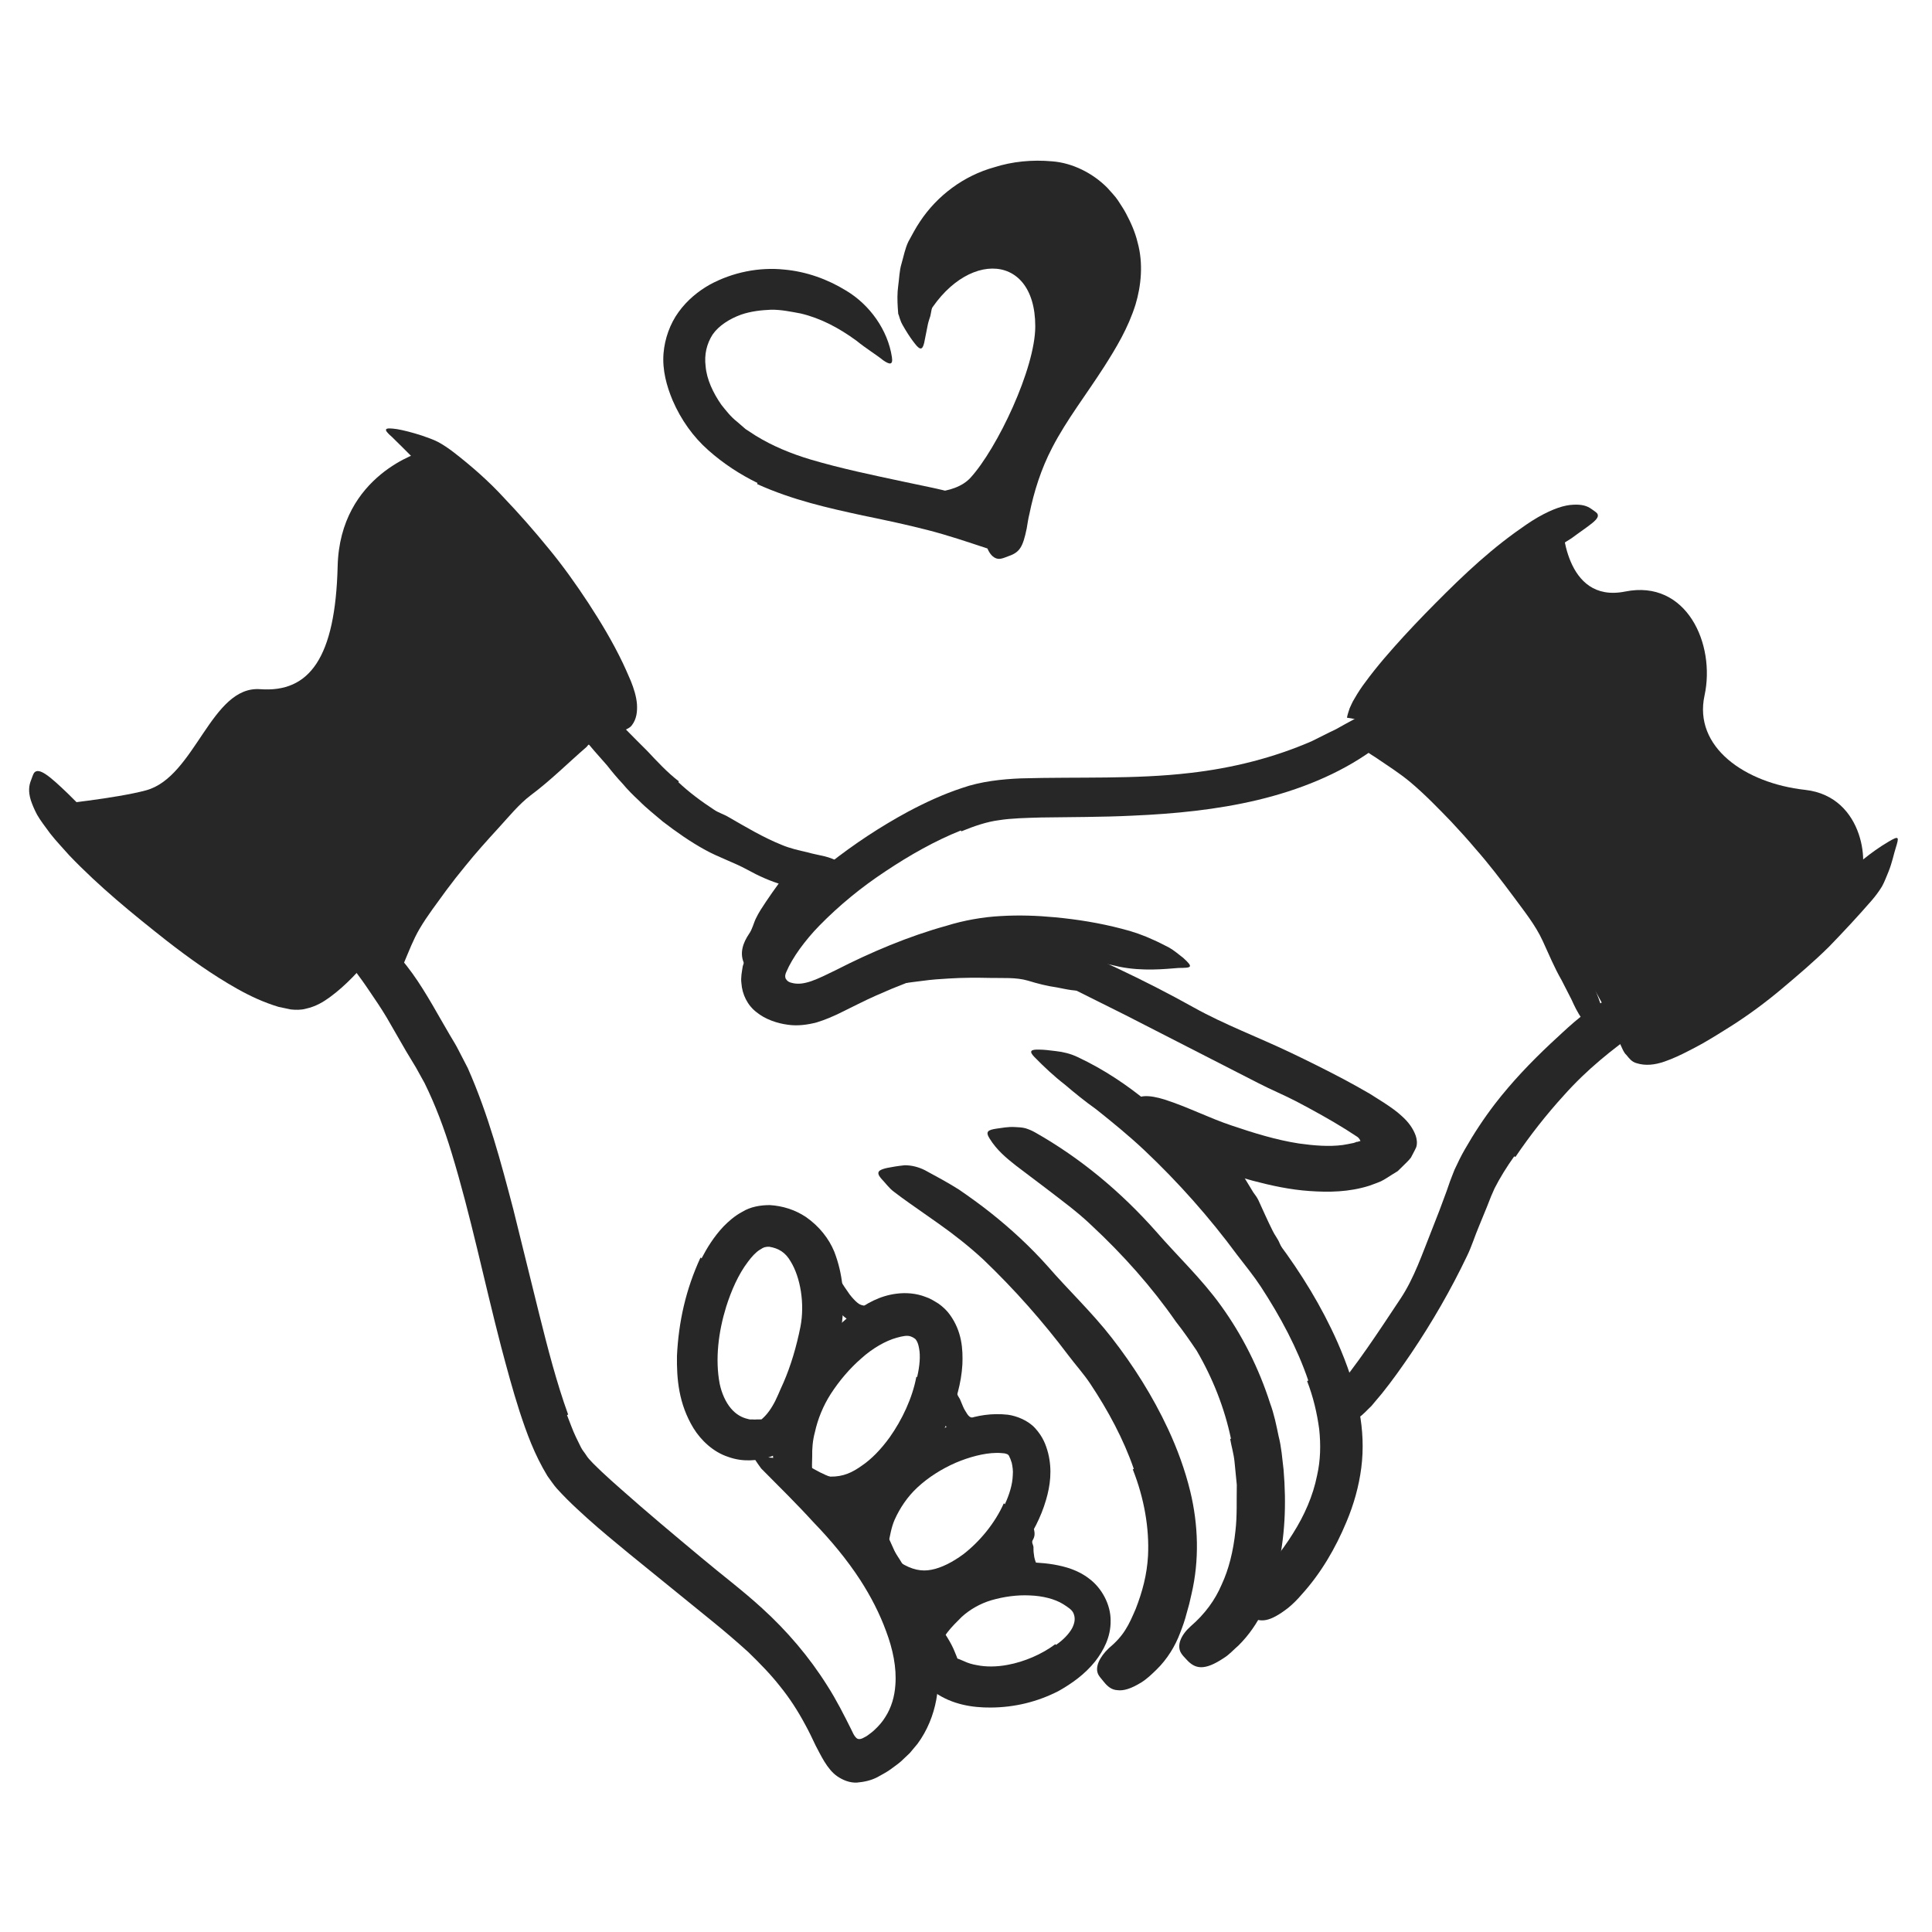 <?xml version="1.0" encoding="utf-8"?>
<svg xmlns="http://www.w3.org/2000/svg" fill="none" height="100%" overflow="visible" preserveAspectRatio="none" style="display: block;" viewBox="0 0 61 61" width="100%">
<g id="Frame 59">
<g id="203 1">
<path d="M13.735 27.055C14.101 26.645 14.478 26.244 14.869 25.854C15.012 25.71 15.131 25.553 15.279 25.42C15.793 24.939 16.337 24.486 16.894 24.062C17.137 23.866 17.38 23.676 17.623 23.485L18.095 23.123C18.248 22.994 18.457 22.951 18.643 22.87C18.762 22.827 18.781 22.889 18.753 23.023C18.715 23.151 18.672 23.418 18.524 23.58C17.933 24.09 17.39 24.638 16.756 25.11C16.38 25.396 16.07 25.782 15.746 26.135C15.388 26.526 15.031 26.921 14.697 27.336C14.488 27.588 14.287 27.846 14.092 28.108C13.801 28.513 13.492 28.908 13.244 29.332C13.048 29.666 12.915 30.023 12.767 30.371C12.734 30.448 12.71 30.529 12.672 30.605C12.524 30.881 12.4 30.924 12.157 30.872C12.105 30.862 12.047 30.853 12 30.838C11.847 30.791 11.747 30.595 11.79 30.348C11.952 29.642 12.319 28.989 12.715 28.365C13.005 27.893 13.363 27.459 13.711 27.031L13.73 27.045L13.735 27.055Z" fill="#272727" id="Vector"/>
<path d="M47.027 25.83C47.447 26.33 47.856 26.845 48.238 27.374C48.376 27.569 48.543 27.741 48.671 27.946C49.138 28.646 49.539 29.394 49.891 30.157C50.039 30.5 50.192 30.838 50.339 31.181C50.516 31.62 50.706 32.073 50.639 32.578C50.625 32.735 50.601 32.716 50.477 32.626C50.416 32.578 50.32 32.516 50.201 32.444C50.096 32.368 50.015 32.273 49.944 32.158C49.806 31.968 49.71 31.763 49.615 31.553L49.305 30.948C49.076 30.552 48.905 30.133 48.709 29.709C48.476 29.199 48.109 28.751 47.771 28.289C47.394 27.784 47.013 27.283 46.593 26.807C46.341 26.506 46.079 26.221 45.812 25.934C45.402 25.51 44.987 25.081 44.535 24.7C44.182 24.405 43.801 24.166 43.424 23.909C43.343 23.852 43.253 23.809 43.177 23.742C42.891 23.504 42.843 23.375 42.919 23.147C42.938 23.094 42.948 23.037 42.972 22.994C43.048 22.837 43.258 22.818 43.525 22.932C44.306 23.27 44.978 23.842 45.64 24.424C46.131 24.858 46.584 25.339 47.037 25.815L47.018 25.834L47.027 25.83Z" fill="#272727" id="Vector_2"/>
<path d="M1.644 25.41C1.644 25.41 6.314 30.381 7.792 30.91C9.269 31.439 10.918 30.39 10.918 30.39L14.993 25.41C14.993 25.41 18.724 22.513 19.329 22.594C19.935 22.675 17.047 18.276 17.047 18.276L13.325 14.259C13.325 14.259 10.732 14.978 10.661 17.876C10.589 20.773 9.77 21.874 8.216 21.76C6.662 21.645 6.167 24.529 4.613 24.953C3.67 25.21 1.644 25.415 1.644 25.415V25.41Z" fill="#272727" id="Vector_3"/>
<path d="M24.977 28.775C24.858 28.913 24.743 29.056 24.634 29.209C24.591 29.261 24.572 29.328 24.533 29.38C24.386 29.571 24.233 29.771 24.133 29.966C24.085 30.057 24.076 30.152 24.057 30.243C24.028 30.357 24.014 30.467 23.971 30.6C23.957 30.643 23.895 30.662 23.799 30.648C23.709 30.633 23.571 30.576 23.523 30.476C23.313 30.105 23.48 29.738 23.647 29.49C23.757 29.337 23.79 29.151 23.871 28.989C23.957 28.808 24.071 28.641 24.181 28.475C24.252 28.375 24.324 28.27 24.39 28.17C24.495 28.017 24.614 27.874 24.705 27.712C24.776 27.588 24.805 27.436 24.858 27.297C24.867 27.269 24.872 27.231 24.886 27.202C24.953 27.102 25.043 27.126 25.234 27.25L25.363 27.336C25.496 27.431 25.596 27.569 25.601 27.674C25.601 27.97 25.458 28.155 25.325 28.355C25.215 28.498 25.105 28.646 24.996 28.789L24.977 28.78V28.775Z" fill="#272727" id="Vector_4"/>
<path d="M29.547 29.923C30.014 29.904 30.481 29.895 30.948 29.914C31.119 29.914 31.286 29.895 31.458 29.914C32.058 29.962 32.659 30.057 33.24 30.214C33.502 30.281 33.76 30.343 34.017 30.405C34.351 30.486 34.665 30.662 34.899 30.948C34.97 31.043 34.951 31.038 34.837 31.081C34.718 31.129 34.503 31.243 34.312 31.262C33.965 31.315 33.679 31.234 33.374 31.177C33.069 31.134 32.764 31.058 32.454 30.962C32.077 30.853 31.672 30.886 31.277 30.877C30.838 30.867 30.4 30.867 29.957 30.895C29.685 30.91 29.413 30.929 29.142 30.967C28.732 31.02 28.313 31.062 27.917 31.167C27.607 31.243 27.321 31.401 27.026 31.501C26.959 31.525 26.897 31.553 26.831 31.572C26.583 31.644 26.483 31.606 26.363 31.415C26.335 31.372 26.302 31.329 26.282 31.286C26.206 31.139 26.263 30.967 26.43 30.843C26.926 30.448 27.531 30.252 28.146 30.109C28.603 29.995 29.075 29.947 29.542 29.904V29.928L29.547 29.923Z" fill="#272727" id="Vector_5"/>
<path d="M26.373 41.246C26.292 41.127 26.235 40.994 26.173 40.87C26.149 40.822 26.116 40.784 26.101 40.737C26.039 40.57 25.997 40.398 25.954 40.227C25.934 40.155 25.906 40.084 25.892 40.012C25.868 39.922 25.839 39.826 25.868 39.726C25.877 39.693 25.939 39.688 26.02 39.693C26.097 39.702 26.192 39.721 26.221 39.76C26.344 39.903 26.397 40.045 26.421 40.222C26.435 40.327 26.516 40.408 26.573 40.493C26.635 40.589 26.697 40.689 26.764 40.779C26.802 40.837 26.845 40.899 26.892 40.951C26.964 41.032 27.04 41.118 27.131 41.175C27.202 41.218 27.297 41.223 27.378 41.242C27.393 41.246 27.412 41.251 27.431 41.261C27.488 41.294 27.483 41.342 27.431 41.485L27.393 41.58C27.35 41.685 27.278 41.756 27.202 41.771C26.969 41.828 26.807 41.694 26.659 41.58C26.549 41.489 26.454 41.375 26.363 41.261L26.373 41.251V41.246Z" fill="#272727" id="Vector_6"/>
<path d="M29.828 44.887C29.795 44.783 29.771 44.678 29.742 44.573C29.733 44.535 29.704 44.511 29.699 44.468C29.671 44.335 29.675 44.192 29.675 44.058C29.675 44.001 29.661 43.949 29.647 43.896C29.628 43.83 29.599 43.763 29.633 43.687C29.647 43.639 29.985 43.61 30.047 43.658C30.138 43.758 30.214 43.849 30.219 43.977C30.219 44.053 30.276 44.111 30.309 44.177C30.338 44.249 30.371 44.33 30.405 44.406C30.424 44.454 30.448 44.501 30.476 44.544C30.519 44.611 30.552 44.682 30.614 44.73C30.667 44.764 30.738 44.773 30.8 44.792C30.814 44.792 30.834 44.792 30.843 44.802C30.881 44.825 30.857 44.878 30.733 45.035L30.648 45.145C30.552 45.264 30.452 45.35 30.381 45.359C30.186 45.383 30.038 45.316 29.962 45.188C29.899 45.102 29.852 44.997 29.809 44.902L29.823 44.892L29.828 44.887Z" fill="#272727" id="Vector_7"/>
<path d="M31.83 49.467C31.815 49.334 31.815 49.2 31.82 49.072C31.82 49.024 31.801 48.986 31.811 48.938C31.849 48.771 31.906 48.619 31.963 48.476C31.987 48.414 31.992 48.347 31.996 48.285C32.006 48.204 31.996 48.114 32.087 48.057C32.139 48.023 32.626 48.233 32.649 48.295C32.673 48.414 32.678 48.509 32.606 48.628C32.563 48.7 32.621 48.771 32.63 48.838C32.63 48.914 32.63 49 32.645 49.081C32.649 49.134 32.659 49.186 32.673 49.234C32.697 49.305 32.716 49.386 32.773 49.439C32.826 49.477 32.902 49.486 32.954 49.51C32.964 49.515 32.983 49.51 32.992 49.524C33.011 49.562 32.978 49.624 32.845 49.786L32.754 49.896C32.654 50.015 32.544 50.101 32.454 50.12C32.316 50.149 32.22 50.12 32.115 50.082C32.03 50.034 31.982 49.953 31.934 49.872C31.868 49.753 31.834 49.615 31.801 49.486L31.82 49.477L31.83 49.467Z" fill="#272727" id="Vector_8"/>
<path d="M39.145 36.953C39.288 37.181 39.431 37.415 39.569 37.644C39.626 37.725 39.688 37.801 39.731 37.892C39.879 38.215 40.022 38.54 40.179 38.854C40.246 38.997 40.346 39.111 40.403 39.255C40.489 39.431 40.56 39.621 40.608 39.817C40.622 39.879 40.608 39.879 40.541 39.86C40.484 39.836 40.355 39.807 40.255 39.745L39.988 39.578C39.946 39.55 39.898 39.526 39.86 39.493L39.764 39.383C39.636 39.24 39.521 39.088 39.426 38.916C39.312 38.711 39.111 38.563 38.95 38.387C38.783 38.187 38.645 37.958 38.487 37.748C38.392 37.615 38.297 37.482 38.197 37.358C38.044 37.162 37.901 36.962 37.725 36.791C37.582 36.662 37.41 36.567 37.258 36.452C37.224 36.428 37.181 36.409 37.162 36.371C37.072 36.243 37.105 36.142 37.258 35.966C37.291 35.923 37.324 35.885 37.358 35.847C37.467 35.728 37.634 35.661 37.777 35.685C38.201 35.757 38.454 36.014 38.683 36.29C38.854 36.495 39.007 36.719 39.169 36.938L39.15 36.957L39.145 36.953Z" fill="#272727" id="Vector_9"/>
<path d="M49.334 16.508C49.014 16.661 45.35 19.992 44.644 20.907C43.939 21.822 43.439 22.889 44.22 23.661C45.002 24.433 48.728 28.05 49.334 29.347C49.939 30.643 52.017 33.031 52.598 32.692C53.18 32.354 58.26 28.236 58.651 27.85C59.041 27.464 58.903 25.153 56.997 24.939C55.091 24.729 53.465 23.585 53.818 21.96C54.171 20.335 53.251 18.286 51.312 18.677C49.372 19.067 49.329 16.499 49.329 16.499L49.334 16.508Z" fill="#272727" id="Vector_10"/>
<path d="M35.38 8.969C34.865 10.503 32.702 13.334 32.416 14.325C32.13 15.317 31.734 16.827 31.734 16.827L30.691 16.38C30.657 16.37 30.629 16.313 30.619 16.236L25.811 15.021C26.035 14.983 29.609 16.213 30.643 15.083C31.482 14.163 32.687 11.638 32.687 10.303C32.687 7.844 30.257 7.901 29.094 10.303C28.551 11.423 28.722 7.268 30.2 6.634C31.672 6 32.94 4.851 33.826 5.766C34.708 6.677 35.895 7.444 35.38 8.974V8.969Z" fill="#272727" id="Vector_11"/>
<path d="M47.809 36.51C47.571 36.843 47.356 37.191 47.189 37.52L47.08 37.768L46.951 38.096L46.689 38.735C46.56 39.04 46.465 39.359 46.317 39.66C45.812 40.718 45.221 41.742 44.563 42.719C44.268 43.153 43.963 43.586 43.629 44.001L43.296 44.397C43.167 44.516 43.053 44.654 42.905 44.754C42.762 44.859 42.595 44.94 42.428 45.011C42.266 45.083 42.066 45.107 41.89 45.126C41.647 45.102 41.685 45.083 41.771 44.854C41.818 44.716 41.871 44.568 41.918 44.44C41.942 44.354 41.961 44.254 41.99 44.173C42.023 44.096 42.061 44.025 42.104 43.963C42.833 43.11 43.51 42.071 44.225 40.994C44.654 40.346 44.911 39.574 45.207 38.835C45.369 38.43 45.526 38.02 45.674 37.61L45.783 37.296C45.831 37.177 45.874 37.053 45.922 36.938C46.026 36.714 46.131 36.495 46.25 36.29C46.541 35.78 46.856 35.304 47.203 34.851C47.733 34.165 48.333 33.536 48.962 32.945C49.458 32.492 49.939 32.001 50.582 31.648C50.73 31.582 50.859 31.491 51.026 31.448C51.626 31.267 51.879 31.405 52.002 31.725C52.031 31.801 52.069 31.872 52.084 31.949C52.126 32.206 51.936 32.435 51.674 32.587C50.916 33.126 50.115 33.755 49.377 34.584C48.829 35.185 48.309 35.847 47.847 36.529L47.813 36.51H47.809Z" fill="#272727" id="Vector_12"/>
<path d="M42.943 36.052C42.962 36.023 42.943 35.999 42.924 35.966L42.905 35.942L42.895 35.928L42.857 35.895L42.495 35.661C41.999 35.351 41.471 35.061 40.937 34.779C40.546 34.575 40.136 34.408 39.74 34.203L35.532 32.049C34.903 31.734 34.274 31.42 33.65 31.11C32.845 30.719 32.02 30.314 31.382 29.628C31.191 29.404 31.262 29.37 31.548 29.361C31.691 29.356 31.887 29.352 32.115 29.352C32.34 29.361 32.573 29.409 32.811 29.494C34.465 30.166 36.095 30.919 37.701 31.815C38.659 32.349 39.731 32.749 40.751 33.236C41.308 33.502 41.866 33.779 42.424 34.074C42.7 34.222 42.976 34.374 43.253 34.536L43.691 34.813C43.891 34.946 44.092 35.08 44.258 35.237C44.468 35.423 44.616 35.628 44.697 35.852C44.735 35.961 44.754 36.1 44.716 36.219C44.668 36.333 44.602 36.438 44.549 36.548C44.468 36.657 44.363 36.743 44.273 36.838L44.13 36.977L43.953 37.086C43.834 37.158 43.725 37.239 43.596 37.3C43.462 37.358 43.319 37.405 43.229 37.439C42.595 37.639 41.957 37.648 41.347 37.605C40.732 37.563 40.141 37.434 39.564 37.282C38.673 37.038 37.796 36.762 36.967 36.357C36.781 36.276 36.605 36.185 36.428 36.076C36.095 35.895 35.947 35.671 35.847 35.513C35.752 35.347 35.737 35.199 35.771 35.023C35.785 34.942 35.79 34.861 35.818 34.789C35.904 34.565 36.271 34.56 36.776 34.718C37.515 34.956 38.173 35.299 38.888 35.537C39.593 35.776 40.303 35.995 41.013 36.104C41.489 36.171 41.966 36.209 42.395 36.152C42.5 36.138 42.595 36.114 42.7 36.095C42.752 36.09 42.791 36.066 42.838 36.052C42.867 36.042 42.843 36.052 42.852 36.052C42.862 36.052 42.881 36.052 42.891 36.042C42.895 36.042 42.905 36.038 42.91 36.033H42.962L42.943 36.052Z" fill="#272727" id="Vector_13"/>
<path d="M41.308 43.591C40.961 42.567 40.427 41.571 39.807 40.622C39.578 40.274 39.316 39.955 39.064 39.626C38.192 38.444 37.205 37.329 36.123 36.309C35.642 35.857 35.127 35.437 34.613 35.027C34.27 34.784 33.941 34.517 33.617 34.241C33.283 33.984 32.969 33.688 32.664 33.378C32.473 33.183 32.549 33.131 32.811 33.14C32.945 33.14 33.126 33.159 33.345 33.188C33.564 33.212 33.807 33.269 34.031 33.378C35.666 34.146 37.015 35.37 38.192 36.733C38.883 37.563 39.688 38.344 40.355 39.226C41.084 40.203 41.728 41.246 42.228 42.376C42.533 43.072 42.791 43.796 42.919 44.563C43.029 45.14 43.057 45.75 42.981 46.341C42.905 46.932 42.743 47.504 42.514 48.047C42.166 48.886 41.704 49.677 41.094 50.349C40.965 50.501 40.827 50.639 40.67 50.768C40.079 51.226 39.798 51.226 39.507 51.059C39.44 51.021 39.369 50.992 39.321 50.949C39.159 50.816 39.273 50.473 39.574 50.087C40.012 49.515 40.465 49 40.822 48.419C41.184 47.847 41.456 47.232 41.585 46.584C41.694 46.107 41.704 45.617 41.652 45.126C41.585 44.625 41.466 44.111 41.27 43.605L41.299 43.591H41.308Z" fill="#272727" id="Vector_14"/>
<path d="M17.9 44.673C17.995 44.907 18.081 45.164 18.186 45.378L18.343 45.698C18.395 45.802 18.453 45.855 18.505 45.941C18.6 46.098 18.82 46.293 19 46.47C19.191 46.651 19.396 46.832 19.601 47.013C20.421 47.742 21.283 48.462 22.151 49.186C22.785 49.72 23.437 50.206 24.062 50.778C24.848 51.493 25.549 52.312 26.12 53.222C26.406 53.666 26.654 54.161 26.869 54.59C26.93 54.714 26.959 54.795 27.031 54.867C27.107 54.948 27.221 54.895 27.302 54.848C27.34 54.828 27.378 54.809 27.417 54.776C27.483 54.728 27.56 54.671 27.622 54.609C27.75 54.49 27.865 54.357 27.955 54.209C28.141 53.918 28.246 53.57 28.27 53.199C28.313 52.651 28.189 52.065 27.979 51.507C27.774 50.944 27.493 50.401 27.164 49.891C26.74 49.238 26.23 48.628 25.687 48.066C25.158 47.485 24.6 46.937 24.033 46.365C23.723 45.931 23.742 45.993 24.243 46.017C24.495 46.026 24.834 46.098 25.234 46.222C25.63 46.35 26.049 46.579 26.445 46.894C27.645 48.009 28.646 49.343 29.27 50.959C29.552 51.774 29.738 52.689 29.561 53.67C29.471 54.157 29.275 54.643 28.97 55.057L28.727 55.348L28.456 55.605C28.355 55.696 28.284 55.739 28.146 55.844C28.012 55.948 27.85 56.025 27.703 56.111C27.493 56.22 27.274 56.263 27.059 56.282C26.835 56.296 26.616 56.206 26.44 56.087C26.111 55.863 25.906 55.396 25.753 55.114C25.644 54.881 25.539 54.662 25.42 54.447C25.191 54.018 24.929 53.613 24.624 53.237C24.324 52.855 23.981 52.508 23.628 52.164C23.266 51.836 22.889 51.512 22.489 51.188L19.854 49.048C19.415 48.686 18.972 48.323 18.543 47.937C18.329 47.742 18.114 47.547 17.904 47.337C17.8 47.232 17.695 47.123 17.59 47.008C17.485 46.894 17.385 46.736 17.285 46.603C16.866 45.912 16.627 45.24 16.403 44.559C16.184 43.877 16.003 43.2 15.822 42.519C15.288 40.465 14.864 38.382 14.259 36.4C14.025 35.628 13.744 34.884 13.406 34.198L13.134 33.707L12.815 33.178L12.214 32.135C12.038 31.839 11.852 31.567 11.671 31.301C11.337 30.8 11.094 30.514 10.937 30.276C10.78 30.043 10.727 29.842 10.723 29.618C10.723 29.518 10.694 29.404 10.708 29.318C10.727 29.175 10.875 29.137 11.156 29.189C11.433 29.247 11.819 29.452 12.224 29.828C12.834 30.376 13.268 31.072 13.649 31.72C13.83 32.039 14.016 32.354 14.202 32.678C14.297 32.845 14.378 32.959 14.478 33.159L14.769 33.722C15.426 35.208 15.817 36.7 16.208 38.187C16.48 39.283 16.751 40.384 17.023 41.485C17.294 42.571 17.576 43.663 17.938 44.663L17.904 44.678L17.9 44.673Z" fill="#272727" id="Vector_15"/>
<path d="M27.65 50.463C27.402 50.068 27.178 49.577 27.035 49.186C26.978 49.038 26.892 48.924 26.835 48.795C26.63 48.323 26.468 48.066 25.934 47.737C25.706 47.599 25.468 47.404 25.286 47.194C25.167 47.06 25.048 46.922 24.972 46.76C24.9 46.593 24.853 46.417 24.838 46.241C24.834 46.127 24.9 46.122 25.029 46.15C25.153 46.184 25.382 46.222 25.539 46.293C25.796 46.441 26.02 46.565 26.249 46.641C26.425 46.775 26.73 46.922 27.055 47.218C27.441 47.58 27.755 47.966 27.955 48.352C28.174 48.781 28.308 49.157 28.508 49.51C28.632 49.729 28.775 49.953 28.927 50.177C29.161 50.516 29.394 50.878 29.623 51.254C29.804 51.545 30.019 51.826 30.157 52.184C30.186 52.26 30.224 52.336 30.243 52.422C30.267 52.741 30.166 52.855 29.866 52.903C29.799 52.913 29.738 52.927 29.68 52.932C29.49 52.941 29.266 52.837 29.161 52.713C28.856 52.341 28.66 51.983 28.365 51.554C28.122 51.202 27.874 50.844 27.631 50.492L27.655 50.473L27.65 50.463Z" fill="#272727" id="Vector_16"/>
<path d="M35.795 46.37C35.475 45.445 34.989 44.539 34.422 43.687C34.212 43.372 33.96 43.096 33.731 42.791C32.931 41.728 32.03 40.708 31.048 39.769C30.605 39.359 30.128 38.983 29.642 38.64L28.699 37.977C28.541 37.863 28.384 37.753 28.232 37.634C28.074 37.52 27.955 37.348 27.817 37.205C27.655 37.01 27.731 36.938 28.008 36.876C28.146 36.848 28.336 36.815 28.565 36.791C28.78 36.791 28.994 36.843 29.204 36.948C29.566 37.143 29.928 37.339 30.276 37.558C30.614 37.791 30.948 38.03 31.272 38.287C31.915 38.797 32.525 39.359 33.078 39.979C33.726 40.727 34.479 41.437 35.104 42.242C35.79 43.124 36.395 44.082 36.876 45.111C37.172 45.745 37.415 46.408 37.582 47.094C37.834 48.138 37.872 49.258 37.62 50.33C37.577 50.539 37.525 50.744 37.463 50.949C37.41 51.159 37.343 51.345 37.262 51.554C37.11 51.964 36.857 52.384 36.514 52.717C36.362 52.865 36.214 53.008 36.038 53.118C35.709 53.323 35.471 53.389 35.285 53.365C35.099 53.356 34.97 53.251 34.846 53.094C34.789 53.022 34.727 52.956 34.684 52.884C34.551 52.646 34.722 52.312 35.008 52.041C35.232 51.855 35.409 51.659 35.532 51.459C35.661 51.259 35.747 51.054 35.857 50.802C36.071 50.254 36.214 49.715 36.247 49.124C36.29 48.252 36.128 47.308 35.766 46.393L35.799 46.379L35.795 46.37Z" fill="#272727" id="Vector_17"/>
<path d="M38.864 45.416C38.663 44.463 38.297 43.525 37.782 42.643C37.572 42.333 37.362 42.028 37.129 41.733C36.371 40.641 35.461 39.617 34.451 38.678C34.008 38.254 33.507 37.892 33.026 37.52L32.087 36.81C31.777 36.567 31.472 36.314 31.248 35.952C31.105 35.728 31.186 35.675 31.477 35.633C31.62 35.614 31.834 35.571 32.044 35.585C32.149 35.59 32.268 35.594 32.378 35.623C32.483 35.656 32.587 35.699 32.687 35.757C34.108 36.562 35.389 37.625 36.51 38.892C37.167 39.65 37.939 40.374 38.549 41.223C39.221 42.152 39.75 43.205 40.103 44.311C40.227 44.644 40.298 44.997 40.37 45.345C40.46 45.693 40.484 46.045 40.527 46.403C40.617 47.48 40.579 48.547 40.317 49.62C40.122 50.444 39.764 51.302 39.102 51.955C38.95 52.084 38.816 52.241 38.645 52.346C38.02 52.765 37.73 52.694 37.463 52.398C37.401 52.331 37.334 52.265 37.291 52.193C37.143 51.95 37.291 51.617 37.591 51.35C38.049 50.954 38.363 50.52 38.573 50.029C38.797 49.548 38.94 48.976 39.007 48.338C39.064 47.861 39.04 47.365 39.05 46.88L38.978 46.15C38.954 45.907 38.883 45.674 38.84 45.431L38.878 45.421L38.864 45.416Z" fill="#272727" id="Vector_18"/>
<path d="M21.417 24.695C21.755 25.015 22.141 25.301 22.541 25.563C22.684 25.663 22.861 25.71 23.008 25.801C23.547 26.111 24.095 26.44 24.686 26.678C24.948 26.788 25.224 26.849 25.501 26.912C25.849 27.016 26.211 27.021 26.54 27.255C26.645 27.326 26.611 27.479 26.483 27.655C26.359 27.831 26.13 28.089 25.901 28.079C25.086 28.127 24.309 27.855 23.604 27.464C23.18 27.231 22.708 27.078 22.274 26.84C21.803 26.583 21.355 26.268 20.926 25.939C20.673 25.72 20.411 25.52 20.178 25.282C19.992 25.11 19.816 24.934 19.653 24.738C19.482 24.557 19.32 24.362 19.167 24.166C18.91 23.876 18.653 23.59 18.41 23.28C18.362 23.209 18.309 23.142 18.276 23.061C18.157 22.761 18.19 22.632 18.39 22.465C18.438 22.427 18.481 22.389 18.529 22.355C18.686 22.256 18.896 22.294 19.082 22.427C19.61 22.837 19.997 23.285 20.44 23.714C20.75 24.043 21.064 24.386 21.436 24.672L21.417 24.695Z" fill="#272727" id="Vector_19"/>
<path d="M34.146 9.741C34.36 9.331 34.489 8.936 34.517 8.559C34.536 8.187 34.451 7.806 34.241 7.42C34.155 7.287 34.065 7.129 33.969 7.058C33.922 7.01 33.879 6.963 33.841 6.91C33.788 6.877 33.736 6.839 33.688 6.801C33.34 6.519 32.807 6.4 32.249 6.5C31.691 6.591 31.139 6.891 30.681 7.301C30.267 7.663 29.966 8.149 29.747 8.664C29.709 8.745 29.671 8.826 29.637 8.912L29.561 9.174C29.514 9.35 29.447 9.522 29.428 9.703L29.375 9.974C29.347 10.065 29.313 10.155 29.294 10.251C29.256 10.441 29.218 10.632 29.18 10.823C29.123 11.066 29.042 11.052 28.884 10.847C28.803 10.746 28.699 10.599 28.584 10.408C28.532 10.313 28.456 10.208 28.422 10.089C28.398 10.032 28.389 9.97 28.36 9.908C28.355 9.846 28.351 9.784 28.346 9.717C28.332 9.488 28.327 9.255 28.36 9.021C28.394 8.793 28.394 8.55 28.465 8.321C28.532 8.092 28.575 7.849 28.68 7.63C28.799 7.415 28.908 7.201 29.047 6.996C29.59 6.176 30.428 5.547 31.396 5.28C31.963 5.099 32.587 5.037 33.221 5.094C33.86 5.142 34.503 5.466 34.961 5.928C35.075 6.062 35.213 6.195 35.299 6.329C35.385 6.467 35.475 6.591 35.552 6.739C35.704 7.025 35.842 7.33 35.919 7.658C36.1 8.311 36.033 9.017 35.852 9.617C35.618 10.361 35.242 10.98 34.87 11.566C34.303 12.453 33.674 13.258 33.221 14.135C32.868 14.812 32.645 15.526 32.502 16.227C32.463 16.38 32.444 16.532 32.416 16.689C32.297 17.261 32.201 17.437 31.849 17.557C31.768 17.585 31.691 17.623 31.61 17.638C31.358 17.695 31.129 17.418 31.077 16.885C31.038 16.494 31.048 16.093 31.086 15.688C31.148 15.293 31.239 14.893 31.367 14.511C31.601 13.73 32.011 13.039 32.42 12.391C33.026 11.433 33.703 10.57 34.108 9.727L34.146 9.741Z" fill="#272727" id="Vector_20"/>
<path d="M10.985 28.932C12.148 27.526 13.31 25.992 14.711 24.643C15.221 24.152 15.746 23.652 16.346 23.237C16.713 22.994 17.094 22.761 17.499 22.57C17.695 22.465 17.914 22.389 18.119 22.303C18.224 22.26 18.333 22.232 18.438 22.194C18.51 22.17 18.51 22.174 18.553 22.16C18.61 22.136 18.71 22.16 18.738 22.093C18.758 22.032 18.738 21.96 18.719 21.898C18.719 21.85 18.519 21.417 18.348 21.102C17.985 20.435 17.561 19.782 17.118 19.143C16.518 18.281 15.86 17.452 15.159 16.675C14.249 15.688 13.329 14.73 12.381 13.801C12.071 13.534 12.138 13.492 12.534 13.549C12.729 13.582 13.001 13.649 13.325 13.754C13.482 13.811 13.663 13.868 13.83 13.954C13.997 14.044 14.159 14.154 14.321 14.278C14.893 14.721 15.431 15.193 15.912 15.717C16.403 16.232 16.87 16.765 17.318 17.314C17.771 17.862 18.181 18.438 18.576 19.039C18.967 19.639 19.339 20.254 19.663 20.931L19.768 21.159C19.796 21.226 19.868 21.383 19.916 21.498C20.016 21.745 20.092 21.993 20.111 22.232C20.125 22.465 20.101 22.699 19.954 22.894C19.892 22.985 19.777 23.023 19.672 23.08L19.363 23.242C19.253 23.27 19.143 23.304 19.034 23.337L18.8 23.423C18.686 23.461 18.576 23.514 18.462 23.566C18.238 23.661 18.024 23.79 17.804 23.914C17.375 24.171 16.97 24.481 16.57 24.796C15.183 25.92 14.011 27.364 12.843 28.832C12.481 29.285 12.119 29.742 11.733 30.19C11.342 30.638 10.951 31.091 10.413 31.486C10.208 31.634 9.979 31.777 9.655 31.849C9.503 31.892 9.331 31.887 9.183 31.872L8.797 31.791C8.321 31.648 7.897 31.448 7.496 31.224C6.7 30.776 5.971 30.252 5.271 29.709C4.189 28.856 3.141 28.003 2.187 27.007C1.987 26.778 1.778 26.564 1.587 26.32C1.415 26.087 1.272 25.901 1.172 25.725C1.077 25.549 1.015 25.391 0.972 25.263C0.891 24.996 0.91 24.805 0.982 24.629C1.015 24.548 1.039 24.457 1.077 24.4C1.23 24.214 1.577 24.514 2.135 25.048C3.736 26.659 5.557 28.36 7.554 29.633C7.92 29.871 8.297 30.076 8.654 30.243C8.75 30.295 8.831 30.314 8.916 30.348C8.998 30.371 9.098 30.428 9.16 30.428C9.226 30.438 9.317 30.467 9.336 30.471C9.336 30.467 9.336 30.481 9.341 30.471C9.379 30.452 9.512 30.395 9.646 30.285C9.784 30.181 9.927 30.043 10.075 29.899C10.365 29.599 10.656 29.256 10.947 28.899L10.975 28.918L10.985 28.932Z" fill="#272727" id="Vector_21"/>
<path d="M30.338 26.221C29.528 26.544 28.727 26.997 27.97 27.502C27.207 28.003 26.492 28.589 25.868 29.228C25.639 29.461 25.434 29.709 25.253 29.957C25.077 30.2 24.915 30.476 24.834 30.672C24.8 30.738 24.772 30.824 24.81 30.905C24.858 30.981 24.919 31.02 25.043 31.043C25.21 31.077 25.382 31.058 25.62 30.977C25.854 30.895 26.12 30.762 26.392 30.629C27.493 30.066 28.684 29.561 29.89 29.228C30.424 29.061 31.038 28.951 31.601 28.923C32.173 28.889 32.74 28.908 33.297 28.961C34.012 29.027 34.722 29.142 35.413 29.323C35.761 29.409 36.104 29.528 36.428 29.68C36.595 29.752 36.752 29.838 36.914 29.919C37.072 30.009 37.215 30.133 37.358 30.243C37.706 30.557 37.61 30.557 37.21 30.562C36.786 30.595 36.081 30.672 35.347 30.524C34.05 30.219 32.683 30.071 31.434 30.204C31.119 30.233 30.829 30.3 30.543 30.376L29.576 30.691C28.927 30.905 28.298 31.148 27.669 31.429C27.288 31.596 26.921 31.791 26.497 31.996C26.287 32.096 26.049 32.201 25.782 32.282C25.506 32.354 25.182 32.401 24.872 32.354C24.538 32.311 24.157 32.182 23.885 31.958C23.599 31.739 23.433 31.396 23.409 31.043C23.385 30.867 23.423 30.686 23.452 30.505C23.509 30.333 23.561 30.138 23.623 30.033C23.742 29.78 23.881 29.576 24.023 29.375C24.662 28.517 25.415 27.869 26.197 27.255C26.978 26.64 27.803 26.097 28.675 25.625C29.213 25.339 29.776 25.077 30.371 24.881C30.962 24.672 31.639 24.6 32.235 24.576C34.055 24.524 35.833 24.61 37.572 24.405C38.921 24.252 40.217 23.923 41.413 23.404C41.671 23.28 41.918 23.147 42.176 23.027C43.096 22.513 43.377 22.355 43.782 22.489C43.868 22.513 43.968 22.522 44.034 22.551C44.144 22.603 44.139 22.727 44.034 22.942C43.987 23.051 43.896 23.166 43.782 23.294C43.672 23.428 43.525 23.561 43.339 23.68C42.276 24.448 41.003 24.948 39.712 25.258C38.411 25.568 37.077 25.696 35.761 25.753C34.784 25.801 33.807 25.796 32.868 25.811C32.406 25.825 31.93 25.834 31.544 25.896C31.162 25.944 30.757 26.082 30.352 26.249L30.338 26.221Z" fill="#272727" id="Vector_22"/>
<path d="M33.355 51.926C33.574 51.774 33.75 51.588 33.846 51.416C33.936 51.245 33.96 51.092 33.893 50.935C33.846 50.825 33.717 50.744 33.569 50.649C33.302 50.482 32.911 50.387 32.511 50.373C32.111 50.354 31.696 50.411 31.301 50.525C30.948 50.63 30.624 50.816 30.367 51.049C30.209 51.207 30.052 51.359 29.919 51.531C29.857 51.617 29.79 51.707 29.728 51.798C29.68 51.893 29.556 51.974 29.485 52.079C29.356 52.203 29.342 52.198 29.228 52.031C29.166 51.945 29.089 51.821 29.018 51.65C28.965 51.483 28.97 51.297 29.042 51.116C29.099 50.959 29.18 50.806 29.266 50.663C29.309 50.592 29.356 50.52 29.404 50.454C29.461 50.397 29.518 50.33 29.58 50.277C29.823 50.053 30.09 49.872 30.371 49.729C30.934 49.443 31.544 49.31 32.154 49.319C32.516 49.324 32.888 49.334 33.264 49.396C33.641 49.462 34.041 49.572 34.394 49.848C34.784 50.139 35.07 50.659 35.066 51.169C35.075 51.688 34.837 52.122 34.579 52.455C34.251 52.865 33.841 53.156 33.417 53.394C32.759 53.732 32.035 53.909 31.282 53.913C30.705 53.918 30.062 53.818 29.518 53.437C29.409 53.346 29.29 53.261 29.204 53.146C28.884 52.708 29.032 52.455 29.204 52.279C29.247 52.236 29.285 52.193 29.323 52.16C29.39 52.107 29.475 52.112 29.59 52.131C29.704 52.155 29.857 52.188 29.976 52.245C30.071 52.288 30.152 52.322 30.224 52.365C30.309 52.389 30.371 52.427 30.438 52.45C30.567 52.512 30.7 52.55 30.843 52.574C31.124 52.632 31.463 52.632 31.815 52.565C32.34 52.469 32.897 52.231 33.321 51.912L33.345 51.936L33.355 51.926Z" fill="#272727" id="Vector_23"/>
<path d="M31.725 47.499C31.868 47.194 31.968 46.87 31.977 46.579C31.992 46.431 31.968 46.303 31.944 46.184C31.92 46.131 31.911 46.069 31.882 46.022C31.858 45.974 31.863 45.965 31.839 45.941C31.811 45.912 31.791 45.907 31.72 45.888C31.644 45.883 31.558 45.869 31.448 45.874C31.067 45.879 30.6 46.003 30.166 46.188C29.733 46.379 29.313 46.641 28.965 46.965C28.651 47.256 28.413 47.613 28.246 47.985C28.141 48.228 28.103 48.481 28.05 48.733C27.993 48.986 27.931 49.258 27.922 49.553C27.907 49.739 27.85 49.744 27.683 49.62C27.598 49.558 27.483 49.467 27.36 49.329C27.226 49.196 27.116 49.01 27.073 48.795C27.059 48.7 27.031 48.605 27.031 48.509L27.055 48.223C27.083 48.033 27.116 47.847 27.174 47.666C27.288 47.308 27.441 46.961 27.665 46.67C28.103 46.084 28.67 45.645 29.29 45.335C30.038 44.992 30.786 44.554 31.825 44.668C32.096 44.706 32.459 44.844 32.687 45.097C32.931 45.369 33.021 45.612 33.093 45.879C33.226 46.412 33.159 46.913 33.026 47.361C32.864 47.918 32.597 48.409 32.287 48.862C31.806 49.539 31.181 50.12 30.4 50.501C30.09 50.639 29.757 50.749 29.394 50.778C29.032 50.806 28.646 50.744 28.303 50.578C28.16 50.497 28.008 50.435 27.888 50.325C27.645 50.139 27.555 49.968 27.526 49.825C27.502 49.682 27.541 49.567 27.622 49.443C27.66 49.386 27.693 49.329 27.736 49.281C27.884 49.129 28.141 49.2 28.417 49.329C28.789 49.567 29.108 49.624 29.409 49.562C29.714 49.505 30.071 49.329 30.424 49.067C30.938 48.667 31.415 48.09 31.691 47.47L31.72 47.48L31.725 47.499Z" fill="#272727" id="Vector_24"/>
<path d="M28.961 43.462C29.037 43.138 29.066 42.805 29.018 42.571C28.999 42.452 28.965 42.371 28.937 42.328C28.918 42.3 28.918 42.29 28.88 42.262C28.842 42.233 28.803 42.214 28.765 42.2C28.651 42.152 28.498 42.185 28.308 42.238C27.965 42.333 27.545 42.571 27.193 42.891C26.831 43.205 26.502 43.591 26.23 44.011C25.992 44.382 25.82 44.802 25.73 45.216C25.658 45.478 25.639 45.745 25.644 45.983C25.644 46.103 25.634 46.217 25.639 46.336C25.649 46.389 25.649 46.45 25.658 46.508C25.668 46.56 25.639 46.651 25.653 46.713C25.653 46.903 25.639 46.946 25.377 46.937C25.305 46.937 25.224 46.927 25.129 46.903C25.01 46.894 24.939 46.832 24.848 46.77C24.672 46.641 24.505 46.431 24.438 46.198C24.281 45.35 24.486 44.616 24.786 43.977C25.091 43.339 25.496 42.767 26.011 42.285C26.316 41.999 26.625 41.704 26.983 41.432C27.34 41.166 27.765 40.913 28.308 40.846C28.599 40.808 28.927 40.832 29.218 40.946C29.37 40.994 29.499 41.08 29.633 41.161C29.771 41.261 29.895 41.375 29.99 41.509C30.376 42.042 30.405 42.605 30.386 43.081C30.352 43.682 30.181 44.225 29.98 44.745C29.661 45.526 29.189 46.236 28.584 46.846C28.346 47.08 28.089 47.304 27.784 47.494C27.483 47.68 27.116 47.813 26.73 47.847C26.564 47.866 26.392 47.866 26.221 47.847C25.906 47.79 25.72 47.69 25.62 47.571C25.544 47.408 25.529 47.28 25.549 47.137C25.558 47.07 25.563 46.999 25.582 46.941C25.615 46.846 25.696 46.784 25.811 46.736C25.925 46.698 26.097 46.598 26.221 46.622C26.63 46.627 26.912 46.489 27.207 46.279C27.512 46.074 27.817 45.76 28.089 45.383C28.484 44.825 28.808 44.139 28.932 43.472H28.965L28.961 43.462Z" fill="#272727" id="Vector_25"/>
<path d="M22.146 39.74C22.327 39.393 22.537 39.05 22.846 38.721C23.008 38.559 23.185 38.397 23.433 38.263C23.695 38.101 24.009 38.049 24.305 38.049C24.71 38.073 25.101 38.197 25.439 38.42C25.868 38.716 26.173 39.111 26.34 39.517C26.616 40.231 26.659 40.927 26.602 41.585C26.544 42.247 26.402 42.881 26.192 43.491C26.001 44.034 25.782 44.578 25.415 45.059C25.182 45.364 24.891 45.678 24.462 45.845C24.247 45.922 24.009 45.955 23.79 45.912C23.566 45.888 23.356 45.793 23.223 45.631C23.047 45.435 23.123 45.421 23.352 45.331C23.461 45.302 23.618 45.169 23.728 45.107C23.78 45.059 23.828 45.016 23.876 44.978C23.914 44.921 23.947 44.902 23.985 44.859C24.114 44.768 24.257 44.616 24.386 44.397C24.519 44.182 24.614 43.915 24.738 43.653C24.972 43.115 25.148 42.514 25.272 41.895C25.415 41.161 25.272 40.327 24.962 39.826C24.8 39.545 24.586 39.412 24.286 39.364C24.186 39.364 24.124 39.369 23.99 39.459C23.861 39.54 23.733 39.679 23.614 39.841C23.313 40.236 23.09 40.746 22.927 41.261C22.684 42.047 22.575 42.914 22.723 43.691C22.785 43.987 22.908 44.263 23.07 44.459C23.237 44.659 23.423 44.759 23.614 44.802C23.652 44.816 23.7 44.821 23.747 44.816C23.795 44.816 23.833 44.825 23.89 44.816C24.076 44.816 24.219 44.806 24.333 44.868C24.452 44.907 24.543 45.002 24.643 45.14C24.686 45.202 24.743 45.259 24.781 45.321C24.843 45.421 24.834 45.531 24.757 45.664C24.681 45.798 24.529 45.931 24.276 46.012C23.914 46.117 23.456 46.169 22.989 45.998C22.518 45.845 22.132 45.474 21.898 45.097C21.426 44.32 21.364 43.539 21.374 42.81C21.426 41.728 21.655 40.708 22.117 39.707L22.146 39.721V39.74Z" fill="#272727" id="Vector_26"/>
<path d="M45.936 24.023C47.261 25.229 48.505 26.521 49.629 27.927C50.039 28.441 50.463 28.946 50.825 29.504C51.145 29.995 51.445 30.5 51.707 31.029C51.84 31.291 51.964 31.567 52.079 31.834C52.126 31.958 52.141 32.035 52.179 32.144C52.265 32.201 52.374 32.139 52.469 32.106C52.527 32.092 52.813 31.93 53.037 31.796C53.499 31.515 53.956 31.205 54.404 30.877C55.205 30.309 55.977 29.671 56.701 29.018C57.183 28.608 57.645 28.179 58.117 27.755C58.584 27.326 59.056 26.912 59.623 26.578C59.975 26.368 59.961 26.425 59.852 26.783C59.794 26.959 59.742 27.24 59.623 27.531C59.561 27.674 59.504 27.841 59.418 27.993C59.327 28.141 59.218 28.289 59.099 28.427C58.665 28.927 58.212 29.413 57.75 29.89C57.278 30.357 56.773 30.786 56.263 31.215C55.753 31.644 55.215 32.044 54.643 32.406C54.357 32.587 54.066 32.768 53.766 32.94C53.613 33.026 53.461 33.107 53.299 33.188C53.099 33.293 52.808 33.431 52.555 33.517C52.241 33.626 51.95 33.655 51.674 33.569C51.516 33.526 51.44 33.417 51.354 33.312C51.259 33.231 51.202 33.054 51.13 32.911C51.059 32.764 51.002 32.597 50.94 32.44L50.821 32.158C50.74 31.987 50.659 31.815 50.568 31.648C50.211 30.972 49.772 30.324 49.324 29.69C48.328 28.298 47.165 26.997 45.917 25.787C45.15 25.043 44.344 24.319 43.51 23.661L43.31 23.509L43.181 23.413L43.105 23.356C43.105 23.356 43.057 23.356 43.091 23.313L43.162 23.204L43.3 22.985C43.3 22.961 43.272 22.956 43.258 22.942L43.153 22.87C43.081 22.827 43.014 22.77 42.929 22.742C42.924 22.742 42.924 22.742 42.924 22.742C42.814 22.713 42.733 22.689 42.528 22.66C42.547 22.556 42.581 22.46 42.614 22.36C42.662 22.26 42.7 22.16 42.762 22.065C42.872 21.869 43.014 21.66 43.096 21.555C43.286 21.293 43.491 21.04 43.696 20.797C44.111 20.311 44.539 19.849 44.978 19.396C45.879 18.476 46.779 17.58 47.837 16.813C48.071 16.646 48.3 16.48 48.557 16.332C49.033 16.06 49.396 15.946 49.672 15.936C49.944 15.922 50.111 15.97 50.254 16.075C50.316 16.122 50.392 16.165 50.43 16.213C50.544 16.384 50.182 16.575 49.62 16.994C48.743 17.533 47.89 18.248 47.07 19.015C46.255 19.787 45.459 20.621 44.74 21.498C44.539 21.741 44.349 21.993 44.173 22.241L44.053 22.413C44.053 22.413 44.053 22.413 44.049 22.413V22.422C44.049 22.422 44.03 22.408 44.106 22.47C44.325 22.637 44.535 22.799 44.745 22.97C45.164 23.309 45.574 23.652 45.974 24.009L45.955 24.038L45.936 24.023Z" fill="#272727" id="Vector_27"/>
<path d="M23.919 15.25C23.371 14.983 22.842 14.64 22.365 14.216C21.884 13.792 21.498 13.248 21.236 12.638C21.05 12.191 20.907 11.69 20.95 11.156C20.988 10.694 21.155 10.222 21.426 9.851C21.698 9.474 22.046 9.193 22.408 8.988C23.137 8.592 23.971 8.43 24.757 8.511C25.458 8.573 26.13 8.816 26.711 9.174C27.464 9.622 28.031 10.422 28.16 11.271C28.203 11.538 28.084 11.514 27.879 11.371C27.688 11.213 27.336 10.999 27.04 10.756C26.478 10.346 25.906 10.046 25.282 9.898C24.972 9.841 24.662 9.774 24.343 9.779C24.028 9.793 23.714 9.827 23.404 9.932C23.037 10.065 22.694 10.28 22.498 10.565C22.313 10.856 22.232 11.194 22.279 11.566C22.313 11.976 22.513 12.405 22.78 12.786C22.927 12.967 23.07 13.158 23.266 13.31L23.542 13.549L23.857 13.754C24.381 14.078 24.977 14.325 25.601 14.511C26.554 14.793 27.56 15.002 28.57 15.217C29.352 15.388 30.157 15.517 30.948 15.841C31.119 15.922 31.301 15.97 31.458 16.084C31.606 16.189 31.72 16.279 31.811 16.365C31.901 16.451 31.944 16.561 31.987 16.637C32.058 16.804 32.063 16.942 32.025 17.085C32.006 17.151 31.996 17.223 31.973 17.275C31.887 17.452 31.558 17.414 31.134 17.304C30.529 17.104 29.942 16.904 29.294 16.737C28.646 16.57 27.955 16.422 27.235 16.275C26.163 16.041 25.029 15.793 23.904 15.283L23.914 15.255L23.919 15.25Z" fill="#272727" id="Vector_28"/>
</g>
</g>
</svg>
